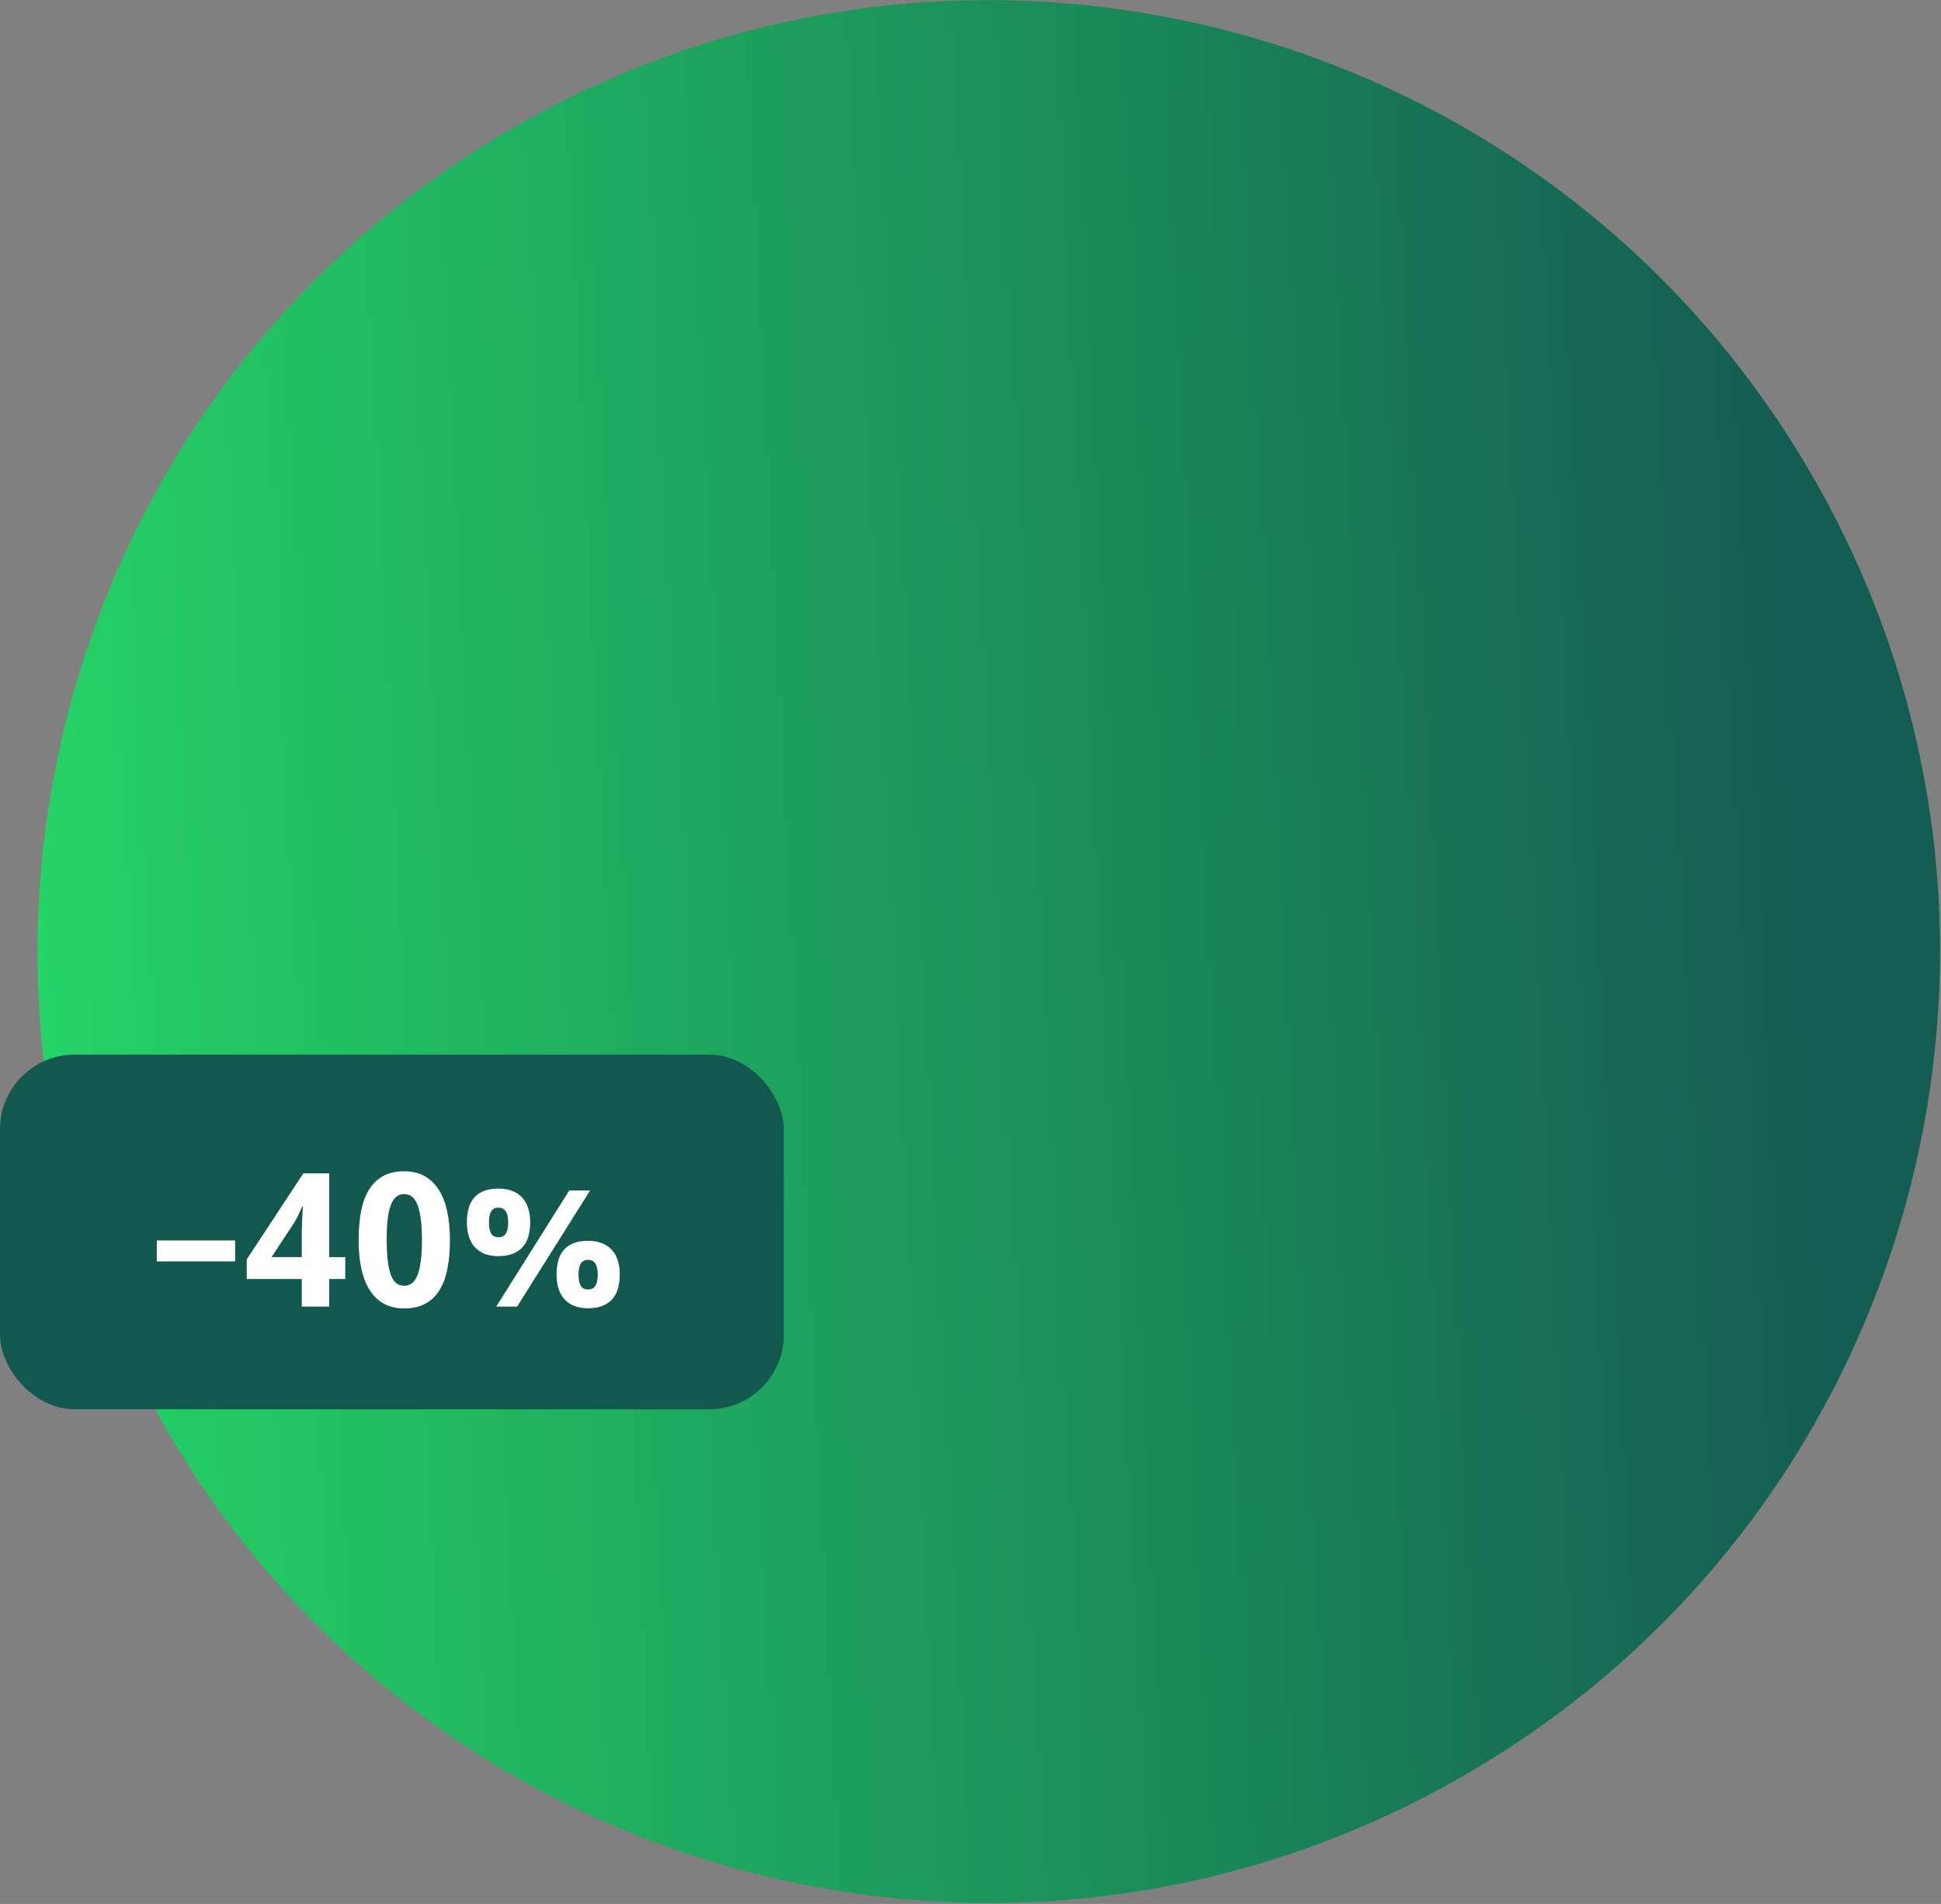 <?xml version="1.0" encoding="UTF-8"?> <svg xmlns="http://www.w3.org/2000/svg" width="208" height="204" viewBox="0 0 208 204" fill="none"><rect x="0" y="0" width="208" height="204" fill="#808080" stroke="none"/> <path d="M55.632 13.323C104.582 -14.469 166.794 2.682 194.587 51.632C222.38 100.582 205.228 162.794 156.278 190.587C107.328 218.38 45.116 201.228 17.323 152.278C-10.47 103.328 6.682 41.116 55.632 13.323Z" fill="url(#paint0_linear_2558_8825)"></path> <rect y="113" width="84" height="38" rx="8" fill="#13584E"></rect> <path d="M16.801 135.156V132.91H25.199V135.156H16.801ZM36.996 137.041H35.277V140H32.337V137.041H26.439V134.941L32.504 125.723H35.277V134.697H36.996V137.041ZM32.337 134.697V132.275C32.337 132.191 32.337 132.07 32.337 131.914C32.344 131.751 32.35 131.569 32.357 131.367C32.364 131.165 32.37 130.957 32.377 130.742C32.39 130.527 32.399 130.322 32.406 130.127C32.419 129.932 32.429 129.762 32.435 129.619C32.448 129.469 32.458 129.362 32.465 129.297H32.377C32.259 129.57 32.126 129.86 31.976 130.166C31.833 130.472 31.667 130.778 31.478 131.084L29.095 134.697H32.337ZM48.216 132.861C48.216 134.014 48.125 135.042 47.943 135.947C47.767 136.852 47.48 137.62 47.083 138.252C46.693 138.883 46.185 139.365 45.56 139.697C44.941 140.029 44.193 140.195 43.314 140.195C42.487 140.195 41.767 140.029 41.156 139.697C40.544 139.365 40.036 138.883 39.632 138.252C39.228 137.62 38.926 136.852 38.724 135.947C38.529 135.042 38.431 134.014 38.431 132.861C38.431 131.709 38.519 130.677 38.694 129.766C38.877 128.854 39.163 128.083 39.554 127.451C39.944 126.82 40.449 126.338 41.068 126.006C41.686 125.667 42.435 125.498 43.314 125.498C44.134 125.498 44.85 125.664 45.462 125.996C46.074 126.328 46.585 126.81 46.995 127.441C47.406 128.073 47.712 128.844 47.913 129.756C48.115 130.667 48.216 131.702 48.216 132.861ZM41.439 132.861C41.439 134.489 41.579 135.713 41.859 136.533C42.139 137.353 42.624 137.764 43.314 137.764C43.991 137.764 44.476 137.357 44.769 136.543C45.068 135.729 45.218 134.502 45.218 132.861C45.218 131.227 45.068 130 44.769 129.18C44.476 128.353 43.991 127.939 43.314 127.939C42.969 127.939 42.676 128.044 42.435 128.252C42.2 128.46 42.008 128.769 41.859 129.18C41.709 129.59 41.601 130.104 41.536 130.723C41.471 131.335 41.439 132.047 41.439 132.861ZM52.395 130.977C52.395 131.51 52.477 131.911 52.639 132.178C52.802 132.438 53.063 132.568 53.421 132.568C53.772 132.568 54.033 132.438 54.202 132.178C54.371 131.917 54.456 131.517 54.456 130.977C54.456 129.922 54.111 129.394 53.421 129.394C53.063 129.394 52.802 129.525 52.639 129.785C52.477 130.046 52.395 130.443 52.395 130.977ZM56.819 130.957C56.819 131.523 56.751 132.034 56.614 132.49C56.484 132.939 56.279 133.32 55.999 133.633C55.719 133.939 55.364 134.176 54.934 134.346C54.505 134.508 53.994 134.59 53.401 134.59C52.848 134.59 52.359 134.508 51.936 134.346C51.52 134.176 51.168 133.939 50.882 133.633C50.602 133.32 50.39 132.939 50.247 132.49C50.104 132.034 50.032 131.523 50.032 130.957C50.032 130.391 50.097 129.883 50.227 129.434C50.358 128.984 50.559 128.607 50.833 128.301C51.113 127.995 51.464 127.76 51.888 127.598C52.311 127.435 52.815 127.353 53.401 127.353C53.961 127.353 54.453 127.435 54.876 127.598C55.306 127.76 55.663 127.995 55.95 128.301C56.236 128.607 56.451 128.984 56.594 129.434C56.744 129.883 56.819 130.391 56.819 130.957ZM63.235 127.559L55.413 140H53.177L60.999 127.559H63.235ZM61.995 136.572C61.995 137.106 62.076 137.506 62.239 137.773C62.402 138.034 62.662 138.164 63.02 138.164C63.372 138.164 63.632 138.034 63.802 137.773C63.971 137.513 64.055 137.113 64.055 136.572C64.055 135.518 63.71 134.99 63.02 134.99C62.662 134.99 62.402 135.12 62.239 135.381C62.076 135.641 61.995 136.038 61.995 136.572ZM66.419 136.553C66.419 137.119 66.35 137.627 66.214 138.076C66.084 138.525 65.878 138.906 65.598 139.219C65.319 139.525 64.964 139.762 64.534 139.932C64.104 140.094 63.593 140.176 63.001 140.176C62.447 140.176 61.962 140.094 61.546 139.932C61.129 139.762 60.778 139.525 60.491 139.219C60.211 138.906 59.999 138.525 59.856 138.076C59.713 137.627 59.641 137.119 59.641 136.553C59.641 135.986 59.706 135.478 59.837 135.029C59.967 134.58 60.169 134.202 60.442 133.896C60.716 133.59 61.064 133.356 61.487 133.193C61.91 133.031 62.415 132.949 63.001 132.949C63.561 132.949 64.052 133.031 64.475 133.193C64.905 133.356 65.263 133.59 65.55 133.896C65.836 134.202 66.051 134.58 66.194 135.029C66.344 135.478 66.419 135.986 66.419 136.553Z" fill="white"></path> <defs> <linearGradient id="paint0_linear_2558_8825" x1="4.149" y1="107.116" x2="207.761" y2="96.795" gradientUnits="userSpaceOnUse"> <stop stop-color="#25D366"></stop> <stop offset="0.925" stop-color="#145D52"></stop> </linearGradient> </defs> </svg> 